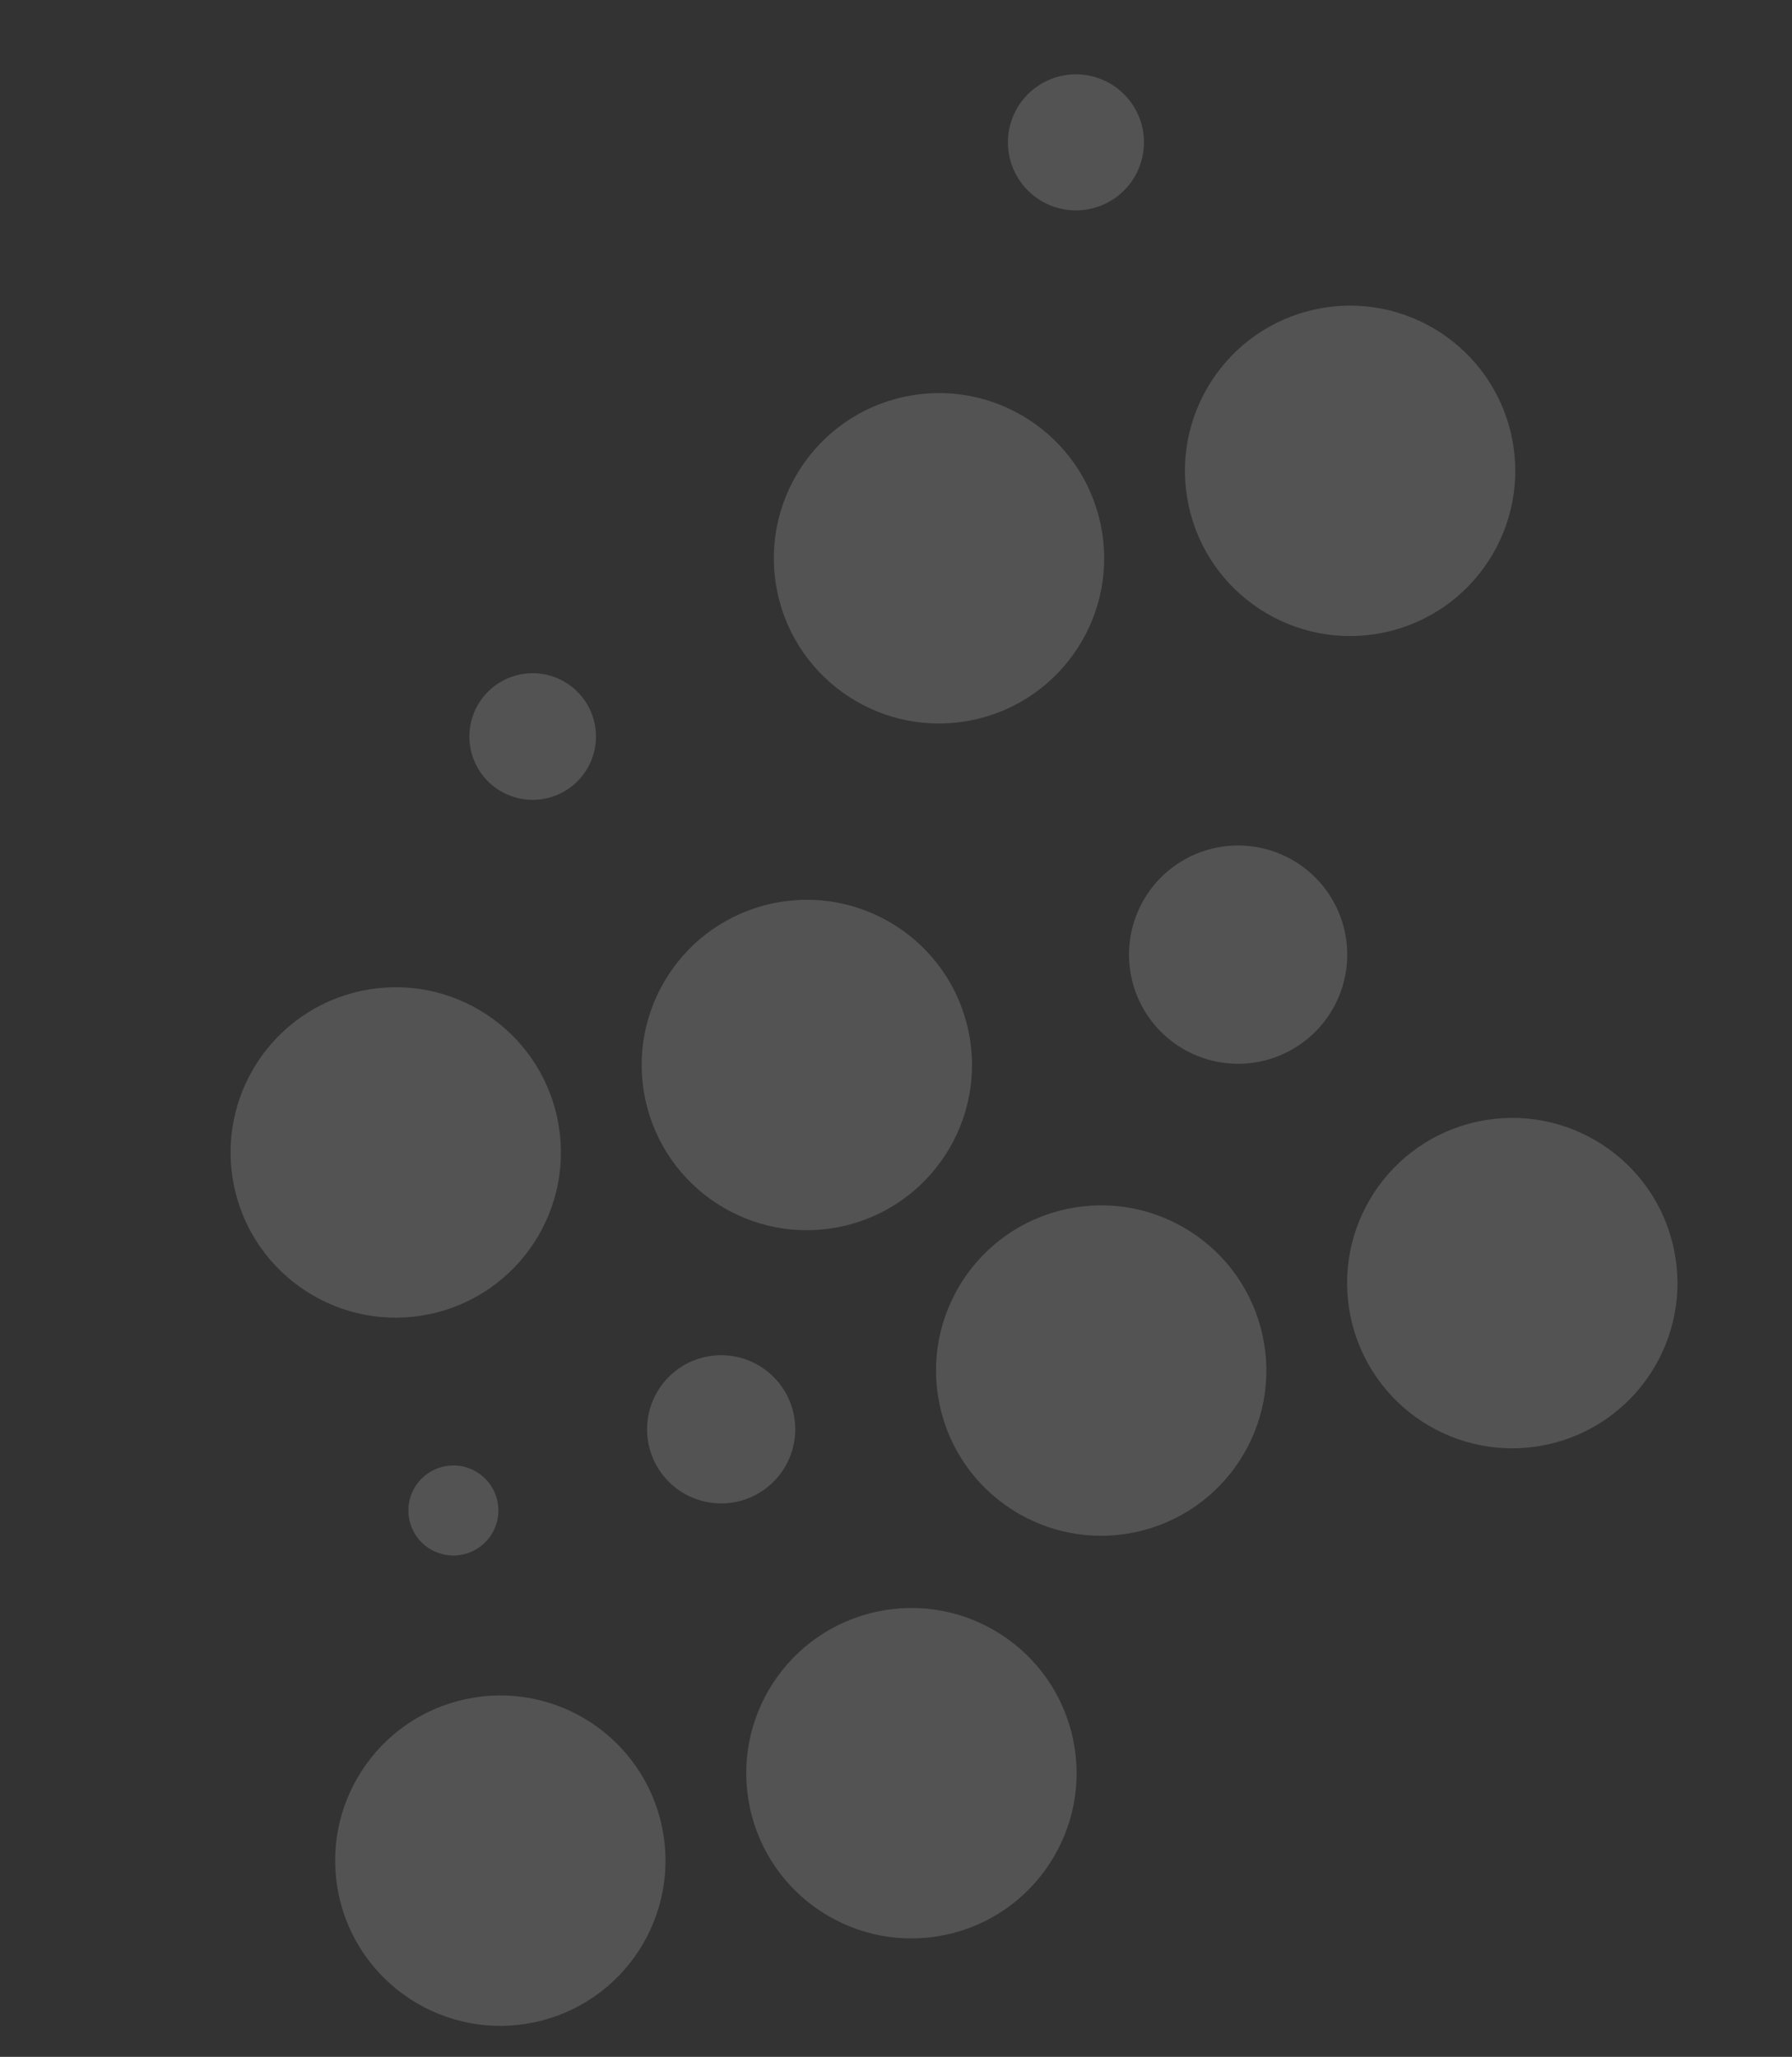 <svg xmlns="http://www.w3.org/2000/svg" xmlns:xlink="http://www.w3.org/1999/xlink" width="2456.232" height="2818.582" viewBox="0 0 2456.232 2818.582">
  <rect x="0" y="0" width="2456.232" height="2818.582" fill="#333333" stroke="none"/>
  <defs>
    <clipPath id="clip-path">
      <rect id="Rechteck_11" data-name="Rechteck 11" width="1988.452" height="2458.894" fill="#fff"/>
    </clipPath>
  </defs>
  <g id="hintergrund-kreis-flaeche-blau-ruch-novaplast" transform="matrix(0.978, -0.208, 0.208, 0.978, 0, 413.422)" opacity="0.16">
    <g id="Gruppe_16" data-name="Gruppe 16" transform="translate(0 0)" clip-path="url(#clip-path)">
      <path id="Pfad_254" data-name="Pfad 254" d="M304.067,77.617c-125.04,0-226.4,101.356-226.4,226.4,0,125.02,101.356,226.376,226.4,226.376s226.4-101.356,226.4-226.376c0-125.04-101.356-226.4-226.4-226.4" transform="translate(1443.865 1442.861)" fill="#fff"/>
      <path id="Pfad_255" data-name="Pfad 255" d="M274.656,77.617c-125.04,0-226.4,101.356-226.4,226.4,0,125.02,101.356,226.376,226.4,226.376s226.4-101.356,226.4-226.376c0-125.04-101.356-226.4-226.4-226.4" transform="translate(897.129 1442.861)" fill="#fff"/>
      <path id="Pfad_256" data-name="Pfad 256" d="M67.608,204.636A149.566,149.566,0,1,0,217.174,55.07,149.558,149.558,0,0,0,67.608,204.636" transform="translate(1256.799 1023.724)" fill="#fff"/>
      <path id="Pfad_257" data-name="Pfad 257" d="M258.956,52.422c-125.04,0-226.4,101.356-226.4,226.4,0,125.02,101.356,226.376,226.4,226.376s226.4-101.356,226.4-226.376c0-125.04-101.356-226.4-226.4-226.4" transform="translate(605.274 974.499)" fill="#fff"/>
      <path id="Pfad_258" data-name="Pfad 258" d="M229.545,52.422c-125.04,0-226.4,101.356-226.4,226.4,0,125.02,101.356,226.376,226.4,226.376s226.4-101.356,226.4-226.376c0-125.04-101.356-226.4-226.4-226.4" transform="translate(58.538 974.499)" fill="#fff"/>
      <path id="Pfad_259" data-name="Pfad 259" d="M25.7,119.824a86.752,86.752,0,1,0,86.742-86.742A86.743,86.743,0,0,0,25.7,119.824" transform="translate(477.825 614.978)" fill="#fff"/>
      <path id="Pfad_260" data-name="Pfad 260" d="M304.788,19.672c-125.04,0-226.4,101.356-226.4,226.4,0,125.02,101.356,226.376,226.4,226.376s226.4-101.356,226.4-226.376c0-125.04-101.356-226.4-226.4-226.4" transform="translate(1457.268 365.693)" fill="#fff"/>
      <path id="Pfad_261" data-name="Pfad 261" d="M275.377,19.672c-125.04,0-226.4,101.356-226.4,226.4,0,125.02,101.356,226.376,226.4,226.376s226.4-101.356,226.4-226.376c0-125.04-101.356-226.4-226.4-226.4" transform="translate(910.532 365.693)" fill="#fff"/>
      <path id="Pfad_262" data-name="Pfad 262" d="M71.205,93.246A93.236,93.236,0,1,0,164.451,0,93.243,93.243,0,0,0,71.205,93.246" transform="translate(1323.665 0)" fill="#fff"/>
      <path id="Pfad_263" data-name="Pfad 263" d="M255.807,102.408c-125.04,0-226.4,101.356-226.4,226.4,0,125.02,101.356,226.377,226.4,226.377S482.2,453.824,482.2,328.8c0-125.04-101.356-226.4-226.4-226.4" transform="translate(546.736 1903.713)" fill="#fff"/>
      <path id="Pfad_264" data-name="Pfad 264" d="M226.4,102.408C101.356,102.408,0,203.764,0,328.8,0,453.824,101.356,555.18,226.4,555.18s226.4-101.356,226.4-226.377c0-125.04-101.356-226.4-226.4-226.4" transform="translate(0 1903.713)" fill="#fff"/>
      <path id="Pfad_265" data-name="Pfad 265" d="M27.766,184.03A101.552,101.552,0,1,0,129.318,82.478,101.553,101.553,0,0,0,27.766,184.03" transform="translate(516.156 1533.225)" fill="#fff"/>
      <path id="Pfad_266" data-name="Pfad 266" d="M10.292,147.857A61.678,61.678,0,1,0,71.979,86.17a61.691,61.691,0,0,0-61.687,61.687" transform="translate(191.323 1601.857)" fill="#fff"/>
    </g>
  </g>
</svg>